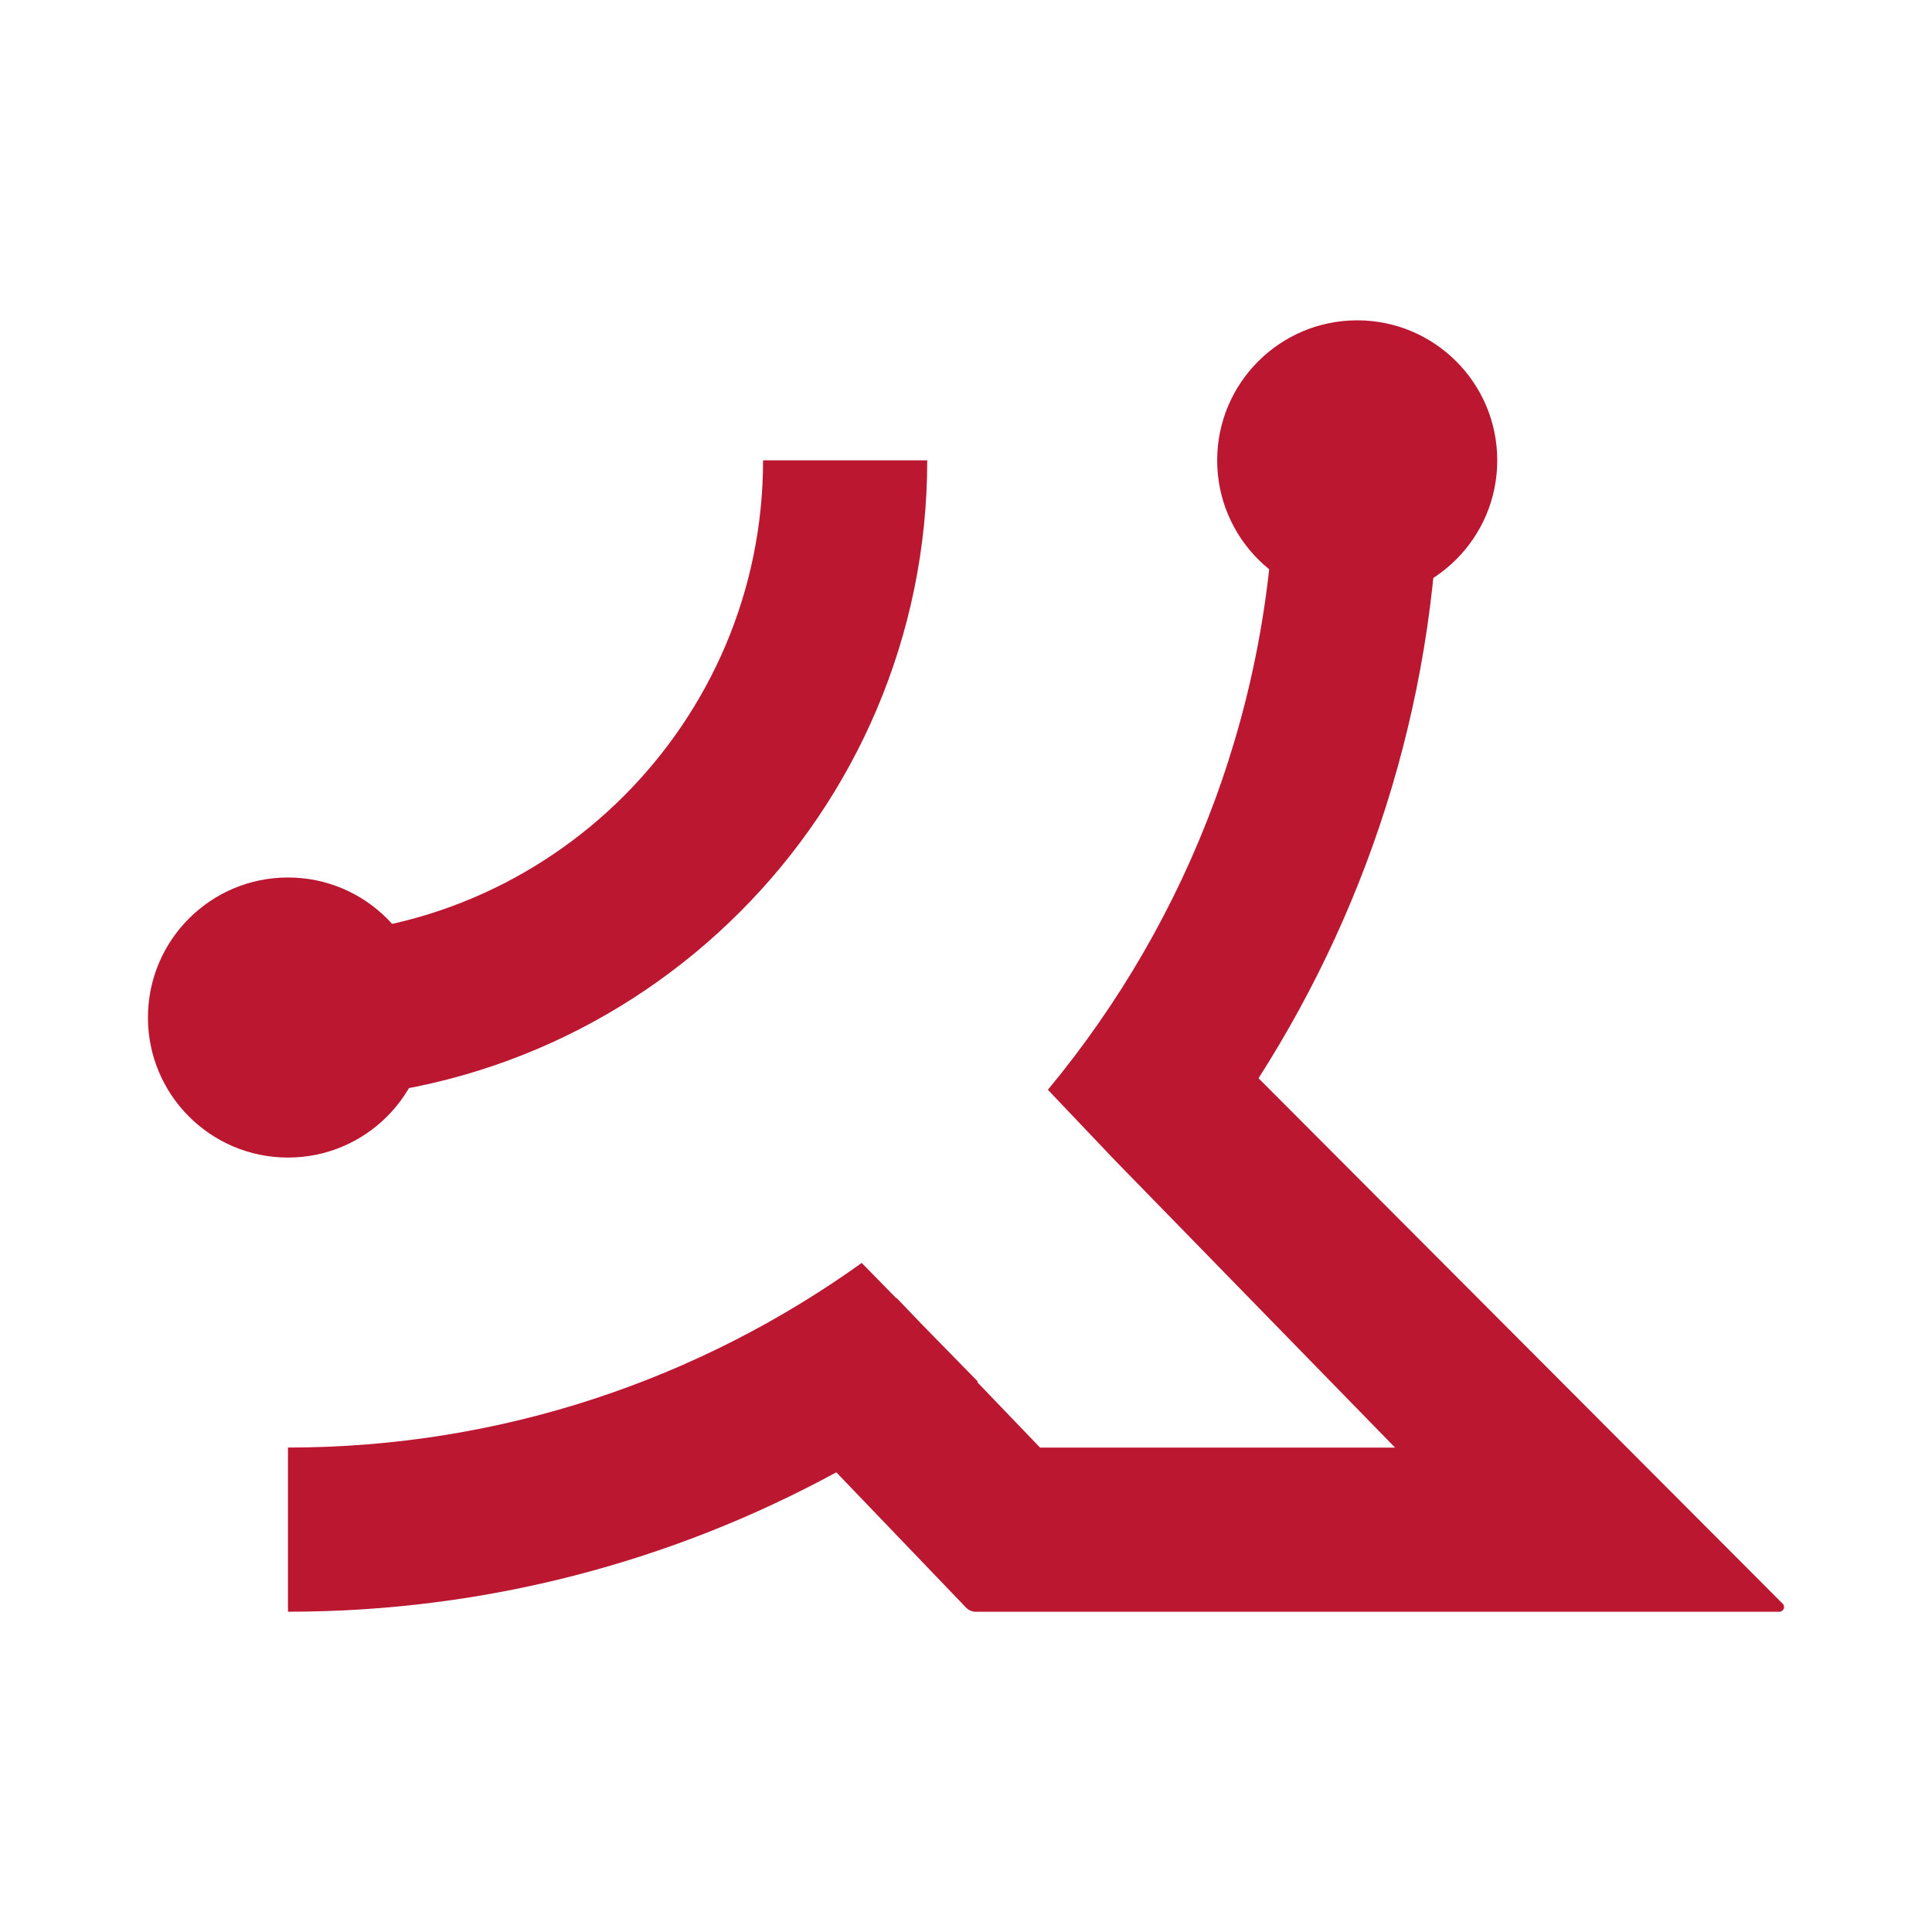 <?xml version="1.0" encoding="utf-8"?>
<!-- Generator: Adobe Illustrator 23.0.3, SVG Export Plug-In . SVG Version: 6.00 Build 0)  -->
<svg version="1.1" id="Camada_1" xmlns="http://www.w3.org/2000/svg" xmlns:xlink="http://www.w3.org/1999/xlink" x="0px" y="0px"
	 viewBox="0 0 425.2 425.2" style="enable-background:new 0 0 425.2 425.2;" xml:space="preserve">
<style type="text/css">
	.st0{fill:#BB1730;}
</style>
<g id="XMLID_37_">
	<g id="XMLID_61_">
		<circle id="XMLID_73_" class="st0" cx="63.38" cy="223.94" r="30.82"/>
		<circle id="XMLID_72_" class="st0" cx="298.7" cy="101.32" r="30.82"/>
		<path id="XMLID_71_" class="st0" d="M280.79,145.93"/>
		<path id="XMLID_70_" class="st0" d="M227.74,265.56"/>
		<path id="XMLID_69_" class="st0" d="M226.4,267.12"/>
		<path id="XMLID_68_" class="st0" d="M175.62,310.8"/>
		<path id="XMLID_67_" class="st0" d="M86.36,231.57"/>
		<path id="XMLID_66_" class="st0" d="M176.35,314.12"/>
		<path id="XMLID_65_" class="st0" d="M226.4,272.51"/>
		<g id="XMLID_63_">
			<path id="XMLID_64_" class="st0" d="M63.38,242v-36.13c57.65,0,104.56-46.91,104.56-104.56h36.13
				C204.07,178.89,140.95,242,63.38,242z"/>
		</g>
		<path id="XMLID_62_" class="st0" d="M392.34,352.95L276.98,237.3c25.14-39.32,39.79-85.95,39.79-135.98h-36.13
			c0,52.6-18.8,100.89-50.02,138.52l14.71,15.48l61.7,63.27H228.9l-13.84-14.42c0.05-0.04,0.1-0.07,0.15-0.11L203,291.58l-5.62-5.86
			h-0.12l-7.61-7.77c-35.62,25.53-79.2,40.63-126.27,40.63v36.13c43.67,0,84.78-11.14,120.68-30.68l28.55,29.77
			c0.56,0.58,1.34,0.92,2.15,0.92h176.85C392.53,354.71,392.99,353.6,392.34,352.95z"/>
	</g>
</g>
</svg>

